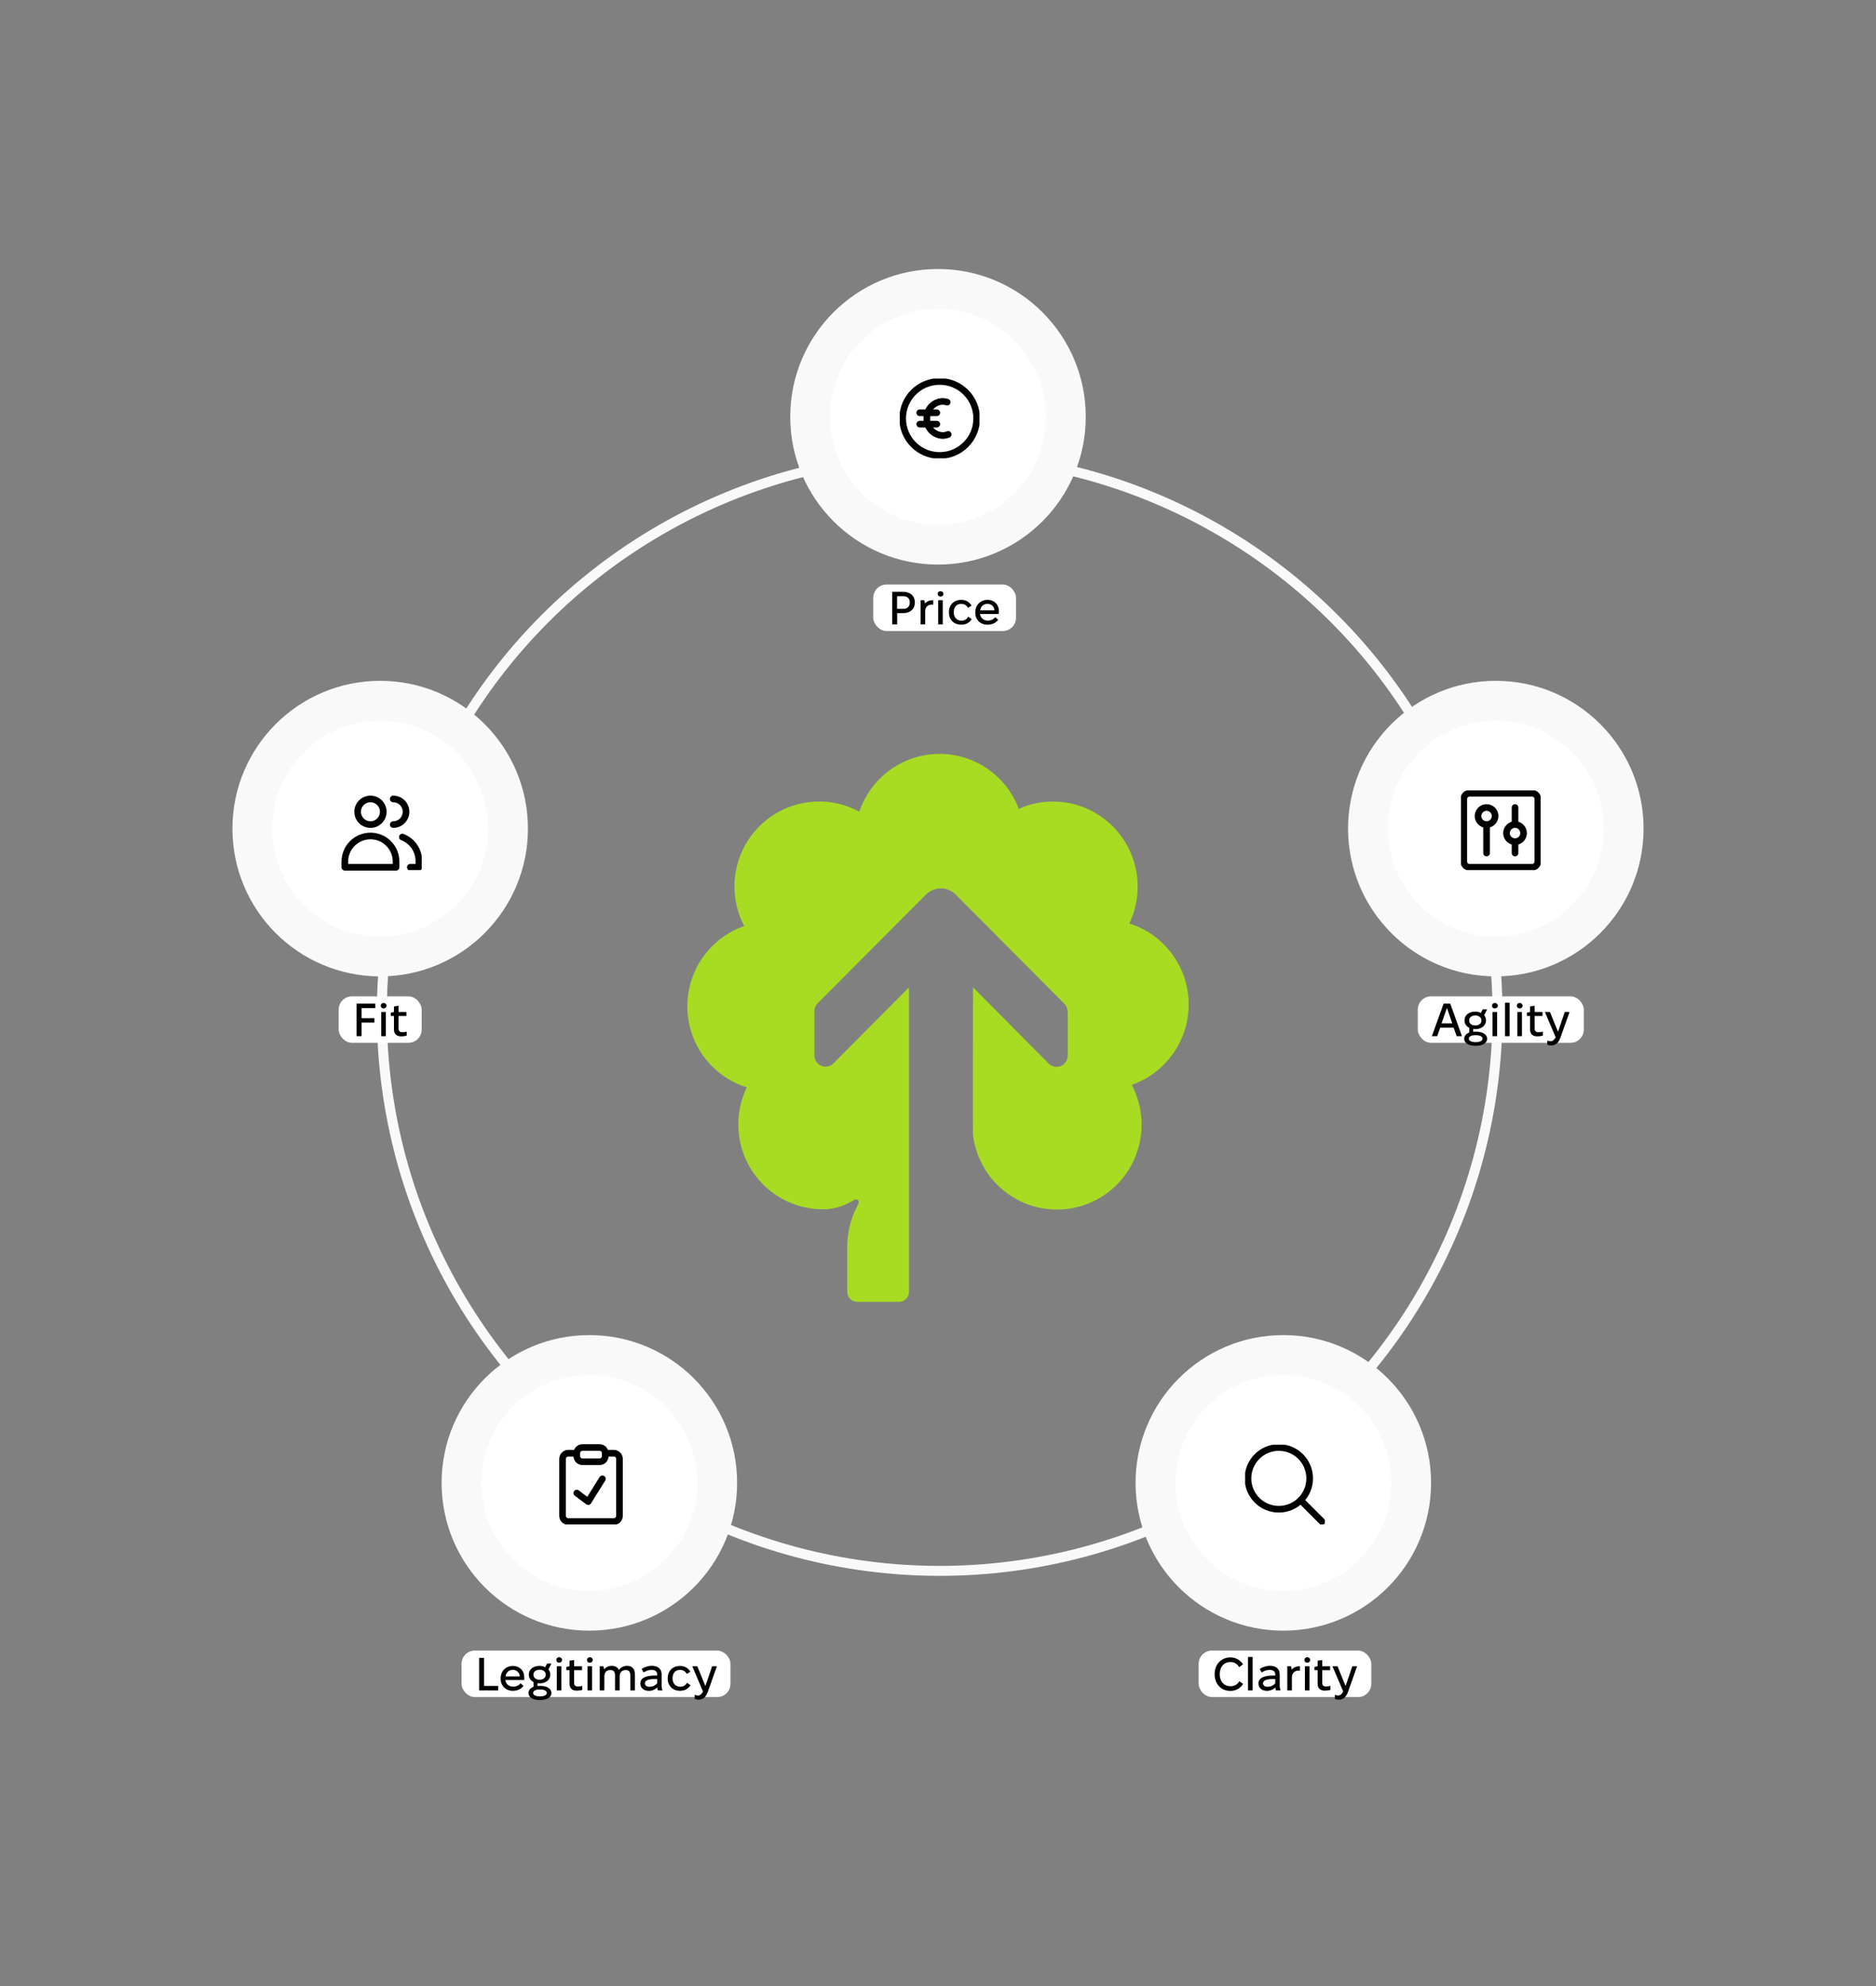 <svg width="565" height="598" viewBox="0 0 565 598" fill="none" xmlns="http://www.w3.org/2000/svg">
<rect x="0" y="0" width="565" height="598" fill="#808080" stroke="none"/>
<circle cx="283" cy="305" r="168" stroke="#F9F9F9" stroke-width="3"/>
<circle cx="282.5" cy="125.5" r="38.5" fill="white" stroke="#F9F9F9" stroke-width="12"/>
<g clip-path="url(#clip0_630_6009)">
<path d="M285.572 130.8C285.029 131.027 284.446 131.144 283.857 131.143C282.551 131.085 281.32 130.511 280.436 129.547C279.552 128.583 279.087 127.307 279.143 126C279.087 124.693 279.552 123.418 280.436 122.454C281.32 121.489 282.551 120.915 283.857 120.857C284.335 120.86 284.809 120.936 285.263 121.08" stroke="#000001" stroke-width="2" stroke-linecap="round" stroke-linejoin="round"/>
<path d="M277 124.287H282.143" stroke="#000001" stroke-width="2" stroke-linecap="round" stroke-linejoin="round"/>
<path d="M277 127.715H282.143" stroke="#000001" stroke-width="2" stroke-linecap="round" stroke-linejoin="round"/>
<path d="M283 137.143C289.154 137.143 294.143 132.154 294.143 126C294.143 119.846 289.154 114.857 283 114.857C276.846 114.857 271.857 119.846 271.857 126C271.857 132.154 276.846 137.143 283 137.143Z" stroke="#000001" stroke-width="2" stroke-linecap="round" stroke-linejoin="round"/>
</g>
<circle cx="450.5" cy="249.5" r="38.5" fill="white" stroke="#F9F9F9" stroke-width="12"/>
<g clip-path="url(#clip1_630_6009)">
<path d="M440.857 240.571V259.428C440.857 260.375 441.625 261.143 442.572 261.143H461.429C462.376 261.143 463.143 260.375 463.143 259.428V240.571C463.143 239.624 462.376 238.857 461.429 238.857H442.572C441.625 238.857 440.857 239.624 440.857 240.571Z" stroke="#000001" stroke-width="2" stroke-linecap="round" stroke-linejoin="round"/>
<path d="M447.715 256.857V248.285" stroke="#000001" stroke-width="2" stroke-linecap="round" stroke-linejoin="round"/>
<path d="M447.715 248.285C449.135 248.285 450.286 247.134 450.286 245.714C450.286 244.294 449.135 243.143 447.715 243.143C446.295 243.143 445.144 244.294 445.144 245.714C445.144 247.134 446.295 248.285 447.715 248.285Z" stroke="#000001" stroke-width="2" stroke-linecap="round" stroke-linejoin="round"/>
<path d="M456.286 243.143V248.285" stroke="#000001" stroke-width="2" stroke-linecap="round" stroke-linejoin="round"/>
<path d="M456.286 253.428V256.856" stroke="#000001" stroke-width="2" stroke-linecap="round" stroke-linejoin="round"/>
<path d="M456.286 253.428C457.706 253.428 458.858 252.277 458.858 250.857C458.858 249.436 457.706 248.285 456.286 248.285C454.866 248.285 453.715 249.436 453.715 250.857C453.715 252.277 454.866 253.428 456.286 253.428Z" stroke="#000001" stroke-width="2" stroke-linecap="round" stroke-linejoin="round"/>
</g>
<circle cx="114.5" cy="249.5" r="38.5" fill="white" stroke="#F9F9F9" stroke-width="12"/>
<g clip-path="url(#clip2_630_6009)">
<path d="M111.572 248.287C113.702 248.287 115.429 246.56 115.429 244.429C115.429 242.299 113.702 240.572 111.572 240.572C109.442 240.572 107.715 242.299 107.715 244.429C107.715 246.56 109.442 248.287 111.572 248.287Z" stroke="#000001" stroke-width="2" stroke-linecap="round" stroke-linejoin="round"/>
<path d="M119.286 261.143H103.857V259.429C103.857 257.383 104.67 255.421 106.117 253.974C107.564 252.528 109.526 251.715 111.572 251.715C113.618 251.715 115.58 252.528 117.027 253.974C118.473 255.421 119.286 257.383 119.286 259.429V261.143Z" stroke="#000001" stroke-width="2" stroke-linecap="round" stroke-linejoin="round"/>
<path d="M118.429 240.572C119.452 240.572 120.433 240.979 121.156 241.702C121.879 242.425 122.286 243.406 122.286 244.429C122.286 245.452 121.879 246.433 121.156 247.157C120.433 247.88 119.452 248.287 118.429 248.287" stroke="#000001" stroke-width="2" stroke-linecap="round" stroke-linejoin="round"/>
<path d="M121.172 252.041C122.632 252.597 123.889 253.582 124.777 254.868C125.665 256.154 126.141 257.679 126.143 259.241V261.144H123.572" stroke="#000001" stroke-width="2" stroke-linecap="round" stroke-linejoin="round"/>
</g>
<circle cx="386.5" cy="446.5" r="38.5" fill="white" stroke="#F9F9F9" stroke-width="12"/>
<circle cx="177.5" cy="446.5" r="38.5" fill="white" stroke="#F9F9F9" stroke-width="12"/>
<path d="M351.728 319.258C348.814 322.644 345.06 325.197 340.846 326.659C342.598 329.971 343.601 333.63 343.787 337.374C343.972 341.119 343.334 344.859 341.919 348.329C340.503 351.799 338.344 354.914 335.595 357.454C332.845 359.993 329.573 361.895 326.01 363.024C322.446 364.154 318.679 364.483 314.975 363.989C311.271 363.495 307.72 362.189 304.574 360.165C301.429 358.141 298.766 355.447 296.773 352.275C294.781 349.103 293.508 345.53 293.045 341.809C292.942 340.935 293.045 297.281 293.045 297.281L315.84 320.255C316.307 320.726 316.904 321.047 317.553 321.178C318.203 321.309 318.876 321.243 319.489 320.989C320.101 320.736 320.625 320.305 320.993 319.752C321.361 319.2 321.557 318.55 321.557 317.885V304.56C321.537 303.67 321.166 302.825 320.526 302.209L287.815 269.351C287.23 268.763 286.534 268.296 285.769 267.978C285.003 267.66 284.183 267.496 283.354 267.496C282.525 267.496 281.705 267.66 280.939 267.978C280.174 268.296 279.478 268.763 278.893 269.351L246.219 302.124C245.607 302.762 245.27 303.617 245.282 304.503V317.81C245.28 318.476 245.475 319.127 245.843 319.681C246.21 320.235 246.734 320.667 247.346 320.922C247.959 321.177 248.633 321.243 249.284 321.113C249.934 320.982 250.531 320.661 250.999 320.189L273.766 297.3V388.972C273.766 389.773 273.449 390.542 272.885 391.11C272.321 391.677 271.556 391.998 270.757 392H258.188C257.387 391.995 256.62 391.673 256.053 391.105C255.486 390.536 255.166 389.767 255.161 388.962V375.626C255.136 371.378 256.125 367.186 258.048 363.401C258.245 363.025 258.413 362.658 258.563 362.32C258.632 362.149 258.645 361.961 258.601 361.783C258.556 361.605 258.456 361.446 258.315 361.328C258.174 361.211 257.999 361.142 257.816 361.13C257.634 361.119 257.452 361.167 257.298 361.266C254.879 362.822 252.132 363.788 249.275 364.088C244.843 364.341 240.421 363.428 236.449 361.439C232.477 359.449 229.092 356.453 226.629 352.747C224.167 349.041 222.712 344.753 222.41 340.309C222.108 335.865 222.968 331.419 224.906 327.412C219.783 325.811 215.294 322.628 212.079 318.317C208.865 314.006 207.088 308.788 207.003 303.405C206.918 298.022 208.528 292.749 211.605 288.338C214.682 283.927 219.067 280.603 224.137 278.84C222.146 275.052 221.135 270.824 221.197 266.542C221.259 262.26 222.391 258.063 224.49 254.335C226.589 250.607 229.588 247.467 233.211 245.204C236.834 242.941 240.965 241.627 245.226 241.383C249.946 241.096 254.652 242.146 258.807 244.411C260.487 239.413 263.666 235.057 267.908 231.941C272.15 228.825 277.248 227.101 282.505 227.004C287.761 226.908 292.919 228.443 297.273 231.401C301.626 234.359 304.962 238.594 306.823 243.527C310.569 241.867 314.657 241.136 318.743 241.396C322.829 241.656 326.793 242.899 330.299 245.021C333.806 247.142 336.751 250.08 338.887 253.584C341.023 257.089 342.287 261.058 342.571 265.157C342.891 269.602 342.044 274.054 340.115 278.068C343.489 279.115 346.605 280.861 349.263 283.194C351.785 285.399 353.85 288.082 355.338 291.088C356.827 294.094 357.711 297.365 357.94 300.714C358.169 304.063 357.738 307.424 356.673 310.606C355.607 313.788 353.926 316.728 351.728 319.258Z" fill="#A7DC23"/>
<rect x="263" y="176" width="43" height="14" rx="4" fill="white"/>
<path d="M268.719 188V178.2H272.065C274.137 178.2 275.523 179.432 275.523 181.35V181.434C275.523 183.366 274.165 184.612 272.093 184.612H270.203V188H268.719ZM270.175 183.338H272.009C273.283 183.338 274.011 182.61 274.011 181.448V181.378C274.011 180.23 273.283 179.53 272.023 179.53H270.175V183.338ZM277.247 188V180.72H278.353C278.451 180.986 278.535 181.392 278.563 181.728C279.123 181.098 279.935 180.72 280.929 180.72H281.055V182.106C280.943 182.064 280.817 182.036 280.677 182.036C279.375 182.036 278.633 182.82 278.633 184.108V188H277.247ZM283.251 179.642C282.747 179.642 282.397 179.306 282.397 178.83C282.397 178.354 282.761 178.004 283.251 178.004C283.755 178.004 284.133 178.354 284.133 178.83C284.133 179.306 283.755 179.642 283.251 179.642ZM282.551 188V180.72H283.937V188H282.551ZM289.463 188.098C287.293 188.098 285.795 186.6 285.795 184.43V184.276C285.795 182.12 287.335 180.622 289.435 180.622H289.519C290.947 180.622 292.011 181.322 292.613 182.358L291.535 183.03C291.129 182.274 290.443 181.826 289.505 181.826H289.477C288.105 181.826 287.251 182.764 287.251 184.304V184.416C287.251 185.914 288.203 186.894 289.561 186.894H289.603C290.569 186.894 291.227 186.376 291.605 185.704L292.655 186.418C292.039 187.44 290.975 188.098 289.561 188.098H289.463ZM297.406 188.112C295.25 188.112 293.738 186.6 293.738 184.514V184.332C293.738 182.176 295.292 180.622 297.392 180.622H297.434C299.436 180.622 300.836 182.008 300.836 183.996V184.864H295.152C295.292 186.04 296.202 186.866 297.504 186.866H297.532C298.484 186.866 299.31 186.418 299.73 185.844L300.626 186.642C299.94 187.566 298.708 188.112 297.462 188.112H297.406ZM295.194 183.786H299.506C299.422 182.624 298.568 181.812 297.378 181.812H297.364C296.216 181.812 295.376 182.596 295.194 183.786Z" fill="black"/>
<rect x="139" y="497" width="81" height="14" rx="4" fill="white"/>
<path d="M144.305 509V499.2H145.789V507.656H150.045V509H144.305ZM154.453 509.112C152.297 509.112 150.785 507.6 150.785 505.514V505.332C150.785 503.176 152.339 501.622 154.439 501.622H154.481C156.483 501.622 157.883 503.008 157.883 504.996V505.864H152.199C152.339 507.04 153.249 507.866 154.551 507.866H154.579C155.531 507.866 156.357 507.418 156.777 506.844L157.673 507.642C156.987 508.566 155.755 509.112 154.509 509.112H154.453ZM152.241 504.786H156.553C156.469 503.624 155.615 502.812 154.425 502.812H154.411C153.263 502.812 152.423 503.596 152.241 504.786ZM159.26 504.31V504.198C159.26 502.672 160.59 501.608 162.438 501.608H162.564C163.194 501.608 163.782 501.762 164.23 502.014C164.37 501.58 164.552 501.202 164.776 500.908H166.078L165.182 502.672C165.532 503.092 165.728 503.596 165.728 504.184V504.296C165.728 505.794 164.384 506.872 162.564 506.872H162.48C162.284 506.872 162.074 506.844 161.878 506.816V507.67C162.088 507.656 162.326 507.642 162.55 507.642H162.76C164.664 507.642 166.064 508.44 166.064 509.714V509.84C166.064 511.1 164.65 511.898 162.732 511.898H162.508C160.576 511.898 159.176 511.1 159.176 509.84V509.7C159.176 508.888 159.806 508.244 160.688 507.894V506.48C159.82 506.046 159.26 505.262 159.26 504.31ZM160.66 504.212V504.338C160.66 505.178 161.444 505.766 162.452 505.766H162.564C163.572 505.766 164.356 505.164 164.356 504.338V504.212C164.356 503.372 163.572 502.77 162.55 502.77H162.48C161.444 502.77 160.66 503.358 160.66 504.212ZM160.562 509.714V509.784C160.562 510.4 161.36 510.792 162.508 510.792H162.718C163.88 510.792 164.678 510.386 164.678 509.784V509.714C164.678 509.098 163.866 508.706 162.718 508.706H162.508C161.36 508.706 160.562 509.098 160.562 509.714ZM168.394 500.642C167.89 500.642 167.54 500.306 167.54 499.83C167.54 499.354 167.904 499.004 168.394 499.004C168.898 499.004 169.276 499.354 169.276 499.83C169.276 500.306 168.898 500.642 168.394 500.642ZM167.694 509V501.72H169.08V509H167.694ZM173.709 509.056C172.379 509.056 171.525 508.44 171.525 506.956V502.91H170.559V501.944C170.839 501.846 171.203 501.762 171.525 501.734V500.04L172.911 499.858V501.72H175.277V502.91H172.911V506.704C172.911 507.53 173.317 507.81 174.031 507.81C174.395 507.81 175.081 507.74 175.375 507.656V508.804C174.997 508.972 174.241 509.056 173.709 509.056ZM177.636 500.642C177.132 500.642 176.782 500.306 176.782 499.83C176.782 499.354 177.146 499.004 177.636 499.004C178.14 499.004 178.518 499.354 178.518 499.83C178.518 500.306 178.14 500.642 177.636 500.642ZM176.936 509V501.72H178.322V509H176.936ZM180.627 509V501.72H181.719C181.817 501.944 181.887 502.336 181.929 502.644C182.475 502 183.287 501.594 184.197 501.594H184.225C185.303 501.594 186.031 502.028 186.381 502.854C186.941 502.07 187.809 501.594 188.817 501.594H188.859C190.427 501.594 191.225 502.532 191.225 504.24V509H189.839V504.478C189.839 503.386 189.405 502.868 188.453 502.868H188.425C187.361 502.868 186.619 503.526 186.619 504.8V509H185.233V504.478C185.233 503.386 184.799 502.868 183.819 502.868H183.791C182.741 502.868 182.013 503.526 182.013 504.8V509H180.627ZM195.413 509.126C193.901 509.126 192.865 508.244 192.865 506.942V506.872C192.865 505.318 194.349 504.506 197.289 504.506H197.919V504.1C197.919 503.316 197.303 502.826 196.267 502.826H196.239C195.455 502.826 194.531 503.12 193.831 503.582L193.229 502.532C194.139 501.958 195.189 501.58 196.309 501.58H196.365C198.129 501.58 199.263 502.546 199.263 504.072V507.656C199.263 508.104 199.375 508.608 199.515 509H198.143C198.059 508.79 197.989 508.44 197.961 508.118C197.261 508.762 196.365 509.126 195.413 509.126ZM195.595 507.908C196.533 507.908 197.373 507.502 197.919 506.9V505.556H197.457C195.231 505.556 194.237 505.976 194.237 506.844V506.886C194.237 507.488 194.783 507.908 195.595 507.908ZM204.765 509.098C202.595 509.098 201.097 507.6 201.097 505.43V505.276C201.097 503.12 202.637 501.622 204.737 501.622H204.821C206.249 501.622 207.313 502.322 207.915 503.358L206.837 504.03C206.431 503.274 205.745 502.826 204.807 502.826H204.779C203.407 502.826 202.553 503.764 202.553 505.304V505.416C202.553 506.914 203.505 507.894 204.863 507.894H204.905C205.871 507.894 206.529 507.376 206.907 506.704L207.957 507.418C207.341 508.44 206.277 509.098 204.863 509.098H204.765ZM210.426 511.786C210.09 511.786 209.586 511.73 209.208 511.52V510.302C209.558 510.456 209.852 510.54 210.16 510.54C210.846 510.54 211.35 510.064 211.728 509.322L208.494 501.72H210.02L212.386 507.558H212.484L214.472 501.72H215.914L213.198 509.364C212.736 510.652 212.008 511.786 210.426 511.786Z" fill="black"/>
<rect x="102" y="300" width="25" height="14" rx="4" fill="white"/>
<path d="M107.4 312V302.2H113.042V303.544H108.884V306.596H112.762V307.898H108.884V312H107.4ZM115.521 303.642C115.017 303.642 114.667 303.306 114.667 302.83C114.667 302.354 115.031 302.004 115.521 302.004C116.025 302.004 116.403 302.354 116.403 302.83C116.403 303.306 116.025 303.642 115.521 303.642ZM114.821 312V304.72H116.207V312H114.821ZM120.836 312.056C119.506 312.056 118.652 311.44 118.652 309.956V305.91H117.686V304.944C117.966 304.846 118.33 304.762 118.652 304.734V303.04L120.038 302.858V304.72H122.404V305.91H120.038V309.704C120.038 310.53 120.444 310.81 121.158 310.81C121.522 310.81 122.208 310.74 122.502 310.656V311.804C122.124 311.972 121.368 312.056 120.836 312.056Z" fill="black"/>
<rect x="427" y="300" width="50" height="14" rx="4" fill="white"/>
<path d="M431.24 312L434.768 302.2H436.784L440.298 312H438.702L437.806 309.438H433.746L432.85 312H431.24ZM434.152 308.15H437.386L435.818 303.614H435.734L434.152 308.15ZM441.071 307.31V307.198C441.071 305.672 442.401 304.608 444.249 304.608H444.375C445.005 304.608 445.593 304.762 446.041 305.014C446.181 304.58 446.363 304.202 446.587 303.908H447.889L446.993 305.672C447.343 306.092 447.539 306.596 447.539 307.184V307.296C447.539 308.794 446.195 309.872 444.375 309.872H444.291C444.095 309.872 443.885 309.844 443.689 309.816V310.67C443.899 310.656 444.137 310.642 444.361 310.642H444.571C446.475 310.642 447.875 311.44 447.875 312.714V312.84C447.875 314.1 446.461 314.898 444.543 314.898H444.319C442.387 314.898 440.987 314.1 440.987 312.84V312.7C440.987 311.888 441.617 311.244 442.499 310.894V309.48C441.631 309.046 441.071 308.262 441.071 307.31ZM442.471 307.212V307.338C442.471 308.178 443.255 308.766 444.263 308.766H444.375C445.383 308.766 446.167 308.164 446.167 307.338V307.212C446.167 306.372 445.383 305.77 444.361 305.77H444.291C443.255 305.77 442.471 306.358 442.471 307.212ZM442.373 312.714V312.784C442.373 313.4 443.171 313.792 444.319 313.792H444.529C445.691 313.792 446.489 313.386 446.489 312.784V312.714C446.489 312.098 445.677 311.706 444.529 311.706H444.319C443.171 311.706 442.373 312.098 442.373 312.714ZM450.204 303.642C449.7 303.642 449.35 303.306 449.35 302.83C449.35 302.354 449.714 302.004 450.204 302.004C450.708 302.004 451.086 302.354 451.086 302.83C451.086 303.306 450.708 303.642 450.204 303.642ZM449.504 312V304.72H450.89V312H449.504ZM453.264 312V301.92H454.65V312H453.264ZM457.683 303.642C457.179 303.642 456.829 303.306 456.829 302.83C456.829 302.354 457.193 302.004 457.683 302.004C458.187 302.004 458.565 302.354 458.565 302.83C458.565 303.306 458.187 303.642 457.683 303.642ZM456.983 312V304.72H458.369V312H456.983ZM462.998 312.056C461.668 312.056 460.814 311.44 460.814 309.956V305.91H459.848V304.944C460.128 304.846 460.492 304.762 460.814 304.734V303.04L462.2 302.858V304.72H464.566V305.91H462.2V309.704C462.2 310.53 462.606 310.81 463.32 310.81C463.684 310.81 464.37 310.74 464.664 310.656V311.804C464.286 311.972 463.53 312.056 462.998 312.056ZM467.217 314.786C466.881 314.786 466.377 314.73 465.999 314.52V313.302C466.349 313.456 466.643 313.54 466.951 313.54C467.637 313.54 468.141 313.064 468.519 312.322L465.285 304.72H466.811L469.177 310.558H469.275L471.263 304.72H472.705L469.989 312.364C469.527 313.652 468.799 314.786 467.217 314.786Z" fill="black"/>
<rect x="361" y="497" width="52" height="14" rx="4" fill="white"/>
<path d="M370.555 509.14C367.741 509.14 365.809 507.012 365.809 504.128V504.072C365.809 501.188 367.769 499.06 370.555 499.06H370.569C372.263 499.06 373.621 499.928 374.363 501.174L373.173 501.972C372.641 501.006 371.773 500.446 370.597 500.446C368.595 500.446 367.349 501.93 367.349 504.072V504.128C367.349 506.27 368.609 507.74 370.597 507.74C371.801 507.74 372.725 507.18 373.243 506.228L374.391 507.026C373.677 508.258 372.263 509.14 370.569 509.14H370.555ZM375.871 509V498.92H377.257V509H375.871ZM381.564 509.126C380.052 509.126 379.016 508.244 379.016 506.942V506.872C379.016 505.318 380.5 504.506 383.44 504.506H384.07V504.1C384.07 503.316 383.454 502.826 382.418 502.826H382.39C381.606 502.826 380.682 503.12 379.982 503.582L379.38 502.532C380.29 501.958 381.34 501.58 382.46 501.58H382.516C384.28 501.58 385.414 502.546 385.414 504.072V507.656C385.414 508.104 385.526 508.608 385.666 509H384.294C384.21 508.79 384.14 508.44 384.112 508.118C383.412 508.762 382.516 509.126 381.564 509.126ZM381.746 507.908C382.684 507.908 383.524 507.502 384.07 506.9V505.556H383.608C381.382 505.556 380.388 505.976 380.388 506.844V506.886C380.388 507.488 380.934 507.908 381.746 507.908ZM387.697 509V501.72H388.803C388.901 501.986 388.985 502.392 389.013 502.728C389.573 502.098 390.385 501.72 391.379 501.72H391.505V503.106C391.393 503.064 391.267 503.036 391.127 503.036C389.825 503.036 389.083 503.82 389.083 505.108V509H387.697ZM393.702 500.642C393.198 500.642 392.848 500.306 392.848 499.83C392.848 499.354 393.212 499.004 393.702 499.004C394.206 499.004 394.584 499.354 394.584 499.83C394.584 500.306 394.206 500.642 393.702 500.642ZM393.002 509V501.72H394.388V509H393.002ZM399.017 509.056C397.687 509.056 396.833 508.44 396.833 506.956V502.91H395.867V501.944C396.147 501.846 396.511 501.762 396.833 501.734V500.04L398.219 499.858V501.72H400.585V502.91H398.219V506.704C398.219 507.53 398.625 507.81 399.339 507.81C399.703 507.81 400.389 507.74 400.683 507.656V508.804C400.305 508.972 399.549 509.056 399.017 509.056ZM403.236 511.786C402.9 511.786 402.396 511.73 402.018 511.52V510.302C402.368 510.456 402.662 510.54 402.97 510.54C403.656 510.54 404.16 510.064 404.538 509.322L401.304 501.72H402.83L405.196 507.558H405.294L407.282 501.72H408.724L406.008 509.364C405.546 510.652 404.818 511.786 403.236 511.786Z" fill="black"/>
<g clip-path="url(#clip3_630_6009)">
<path d="M182.286 437.572H184.857C185.312 437.572 185.748 437.753 186.069 438.074C186.391 438.396 186.572 438.832 186.572 439.287V456.429C186.572 456.884 186.391 457.32 186.069 457.642C185.748 457.963 185.312 458.144 184.857 458.144H171.143C170.688 458.144 170.252 457.963 169.931 457.642C169.609 457.32 169.429 456.884 169.429 456.429V439.287C169.429 438.832 169.609 438.396 169.931 438.074C170.252 437.753 170.688 437.572 171.143 437.572H173.714" stroke="#000001" stroke-width="2" stroke-linecap="round" stroke-linejoin="round"/>
<path d="M180.572 435.857H175.429C174.482 435.857 173.715 436.625 173.715 437.572V438.429C173.715 439.376 174.482 440.143 175.429 440.143H180.572C181.519 440.143 182.286 439.376 182.286 438.429V437.572C182.286 436.625 181.519 435.857 180.572 435.857Z" stroke="#000001" stroke-width="2" stroke-linecap="round" stroke-linejoin="round"/>
<path d="M173.715 449.571L177.143 452.142L181.429 445.285" stroke="#000001" stroke-width="2" stroke-linecap="round" stroke-linejoin="round"/>
</g>
<g clip-path="url(#clip4_630_6009)">
<path d="M385.149 454.44C390.28 454.44 394.44 450.28 394.44 445.149C394.44 440.017 390.28 435.857 385.149 435.857C380.017 435.857 375.857 440.017 375.857 445.149C375.857 450.28 380.017 454.44 385.149 454.44Z" stroke="#000001" stroke-width="2" stroke-linecap="round" stroke-linejoin="round"/>
<path d="M398.143 458.143L391.715 451.715" stroke="#000001" stroke-width="2" stroke-linecap="round" stroke-linejoin="round"/>
</g>
<defs>
<clipPath id="clip0_630_6009">
<rect width="24" height="24" fill="white" transform="translate(271 114)"/>
</clipPath>
<clipPath id="clip1_630_6009">
<rect width="24" height="24" fill="white" transform="translate(440 238)"/>
</clipPath>
<clipPath id="clip2_630_6009">
<rect width="24" height="24" fill="white" transform="translate(103 238)"/>
</clipPath>
<clipPath id="clip3_630_6009">
<rect width="24" height="24" fill="white" transform="translate(166 435)"/>
</clipPath>
<clipPath id="clip4_630_6009">
<rect width="24" height="24" fill="white" transform="translate(375 435)"/>
</clipPath>
</defs>
</svg>
